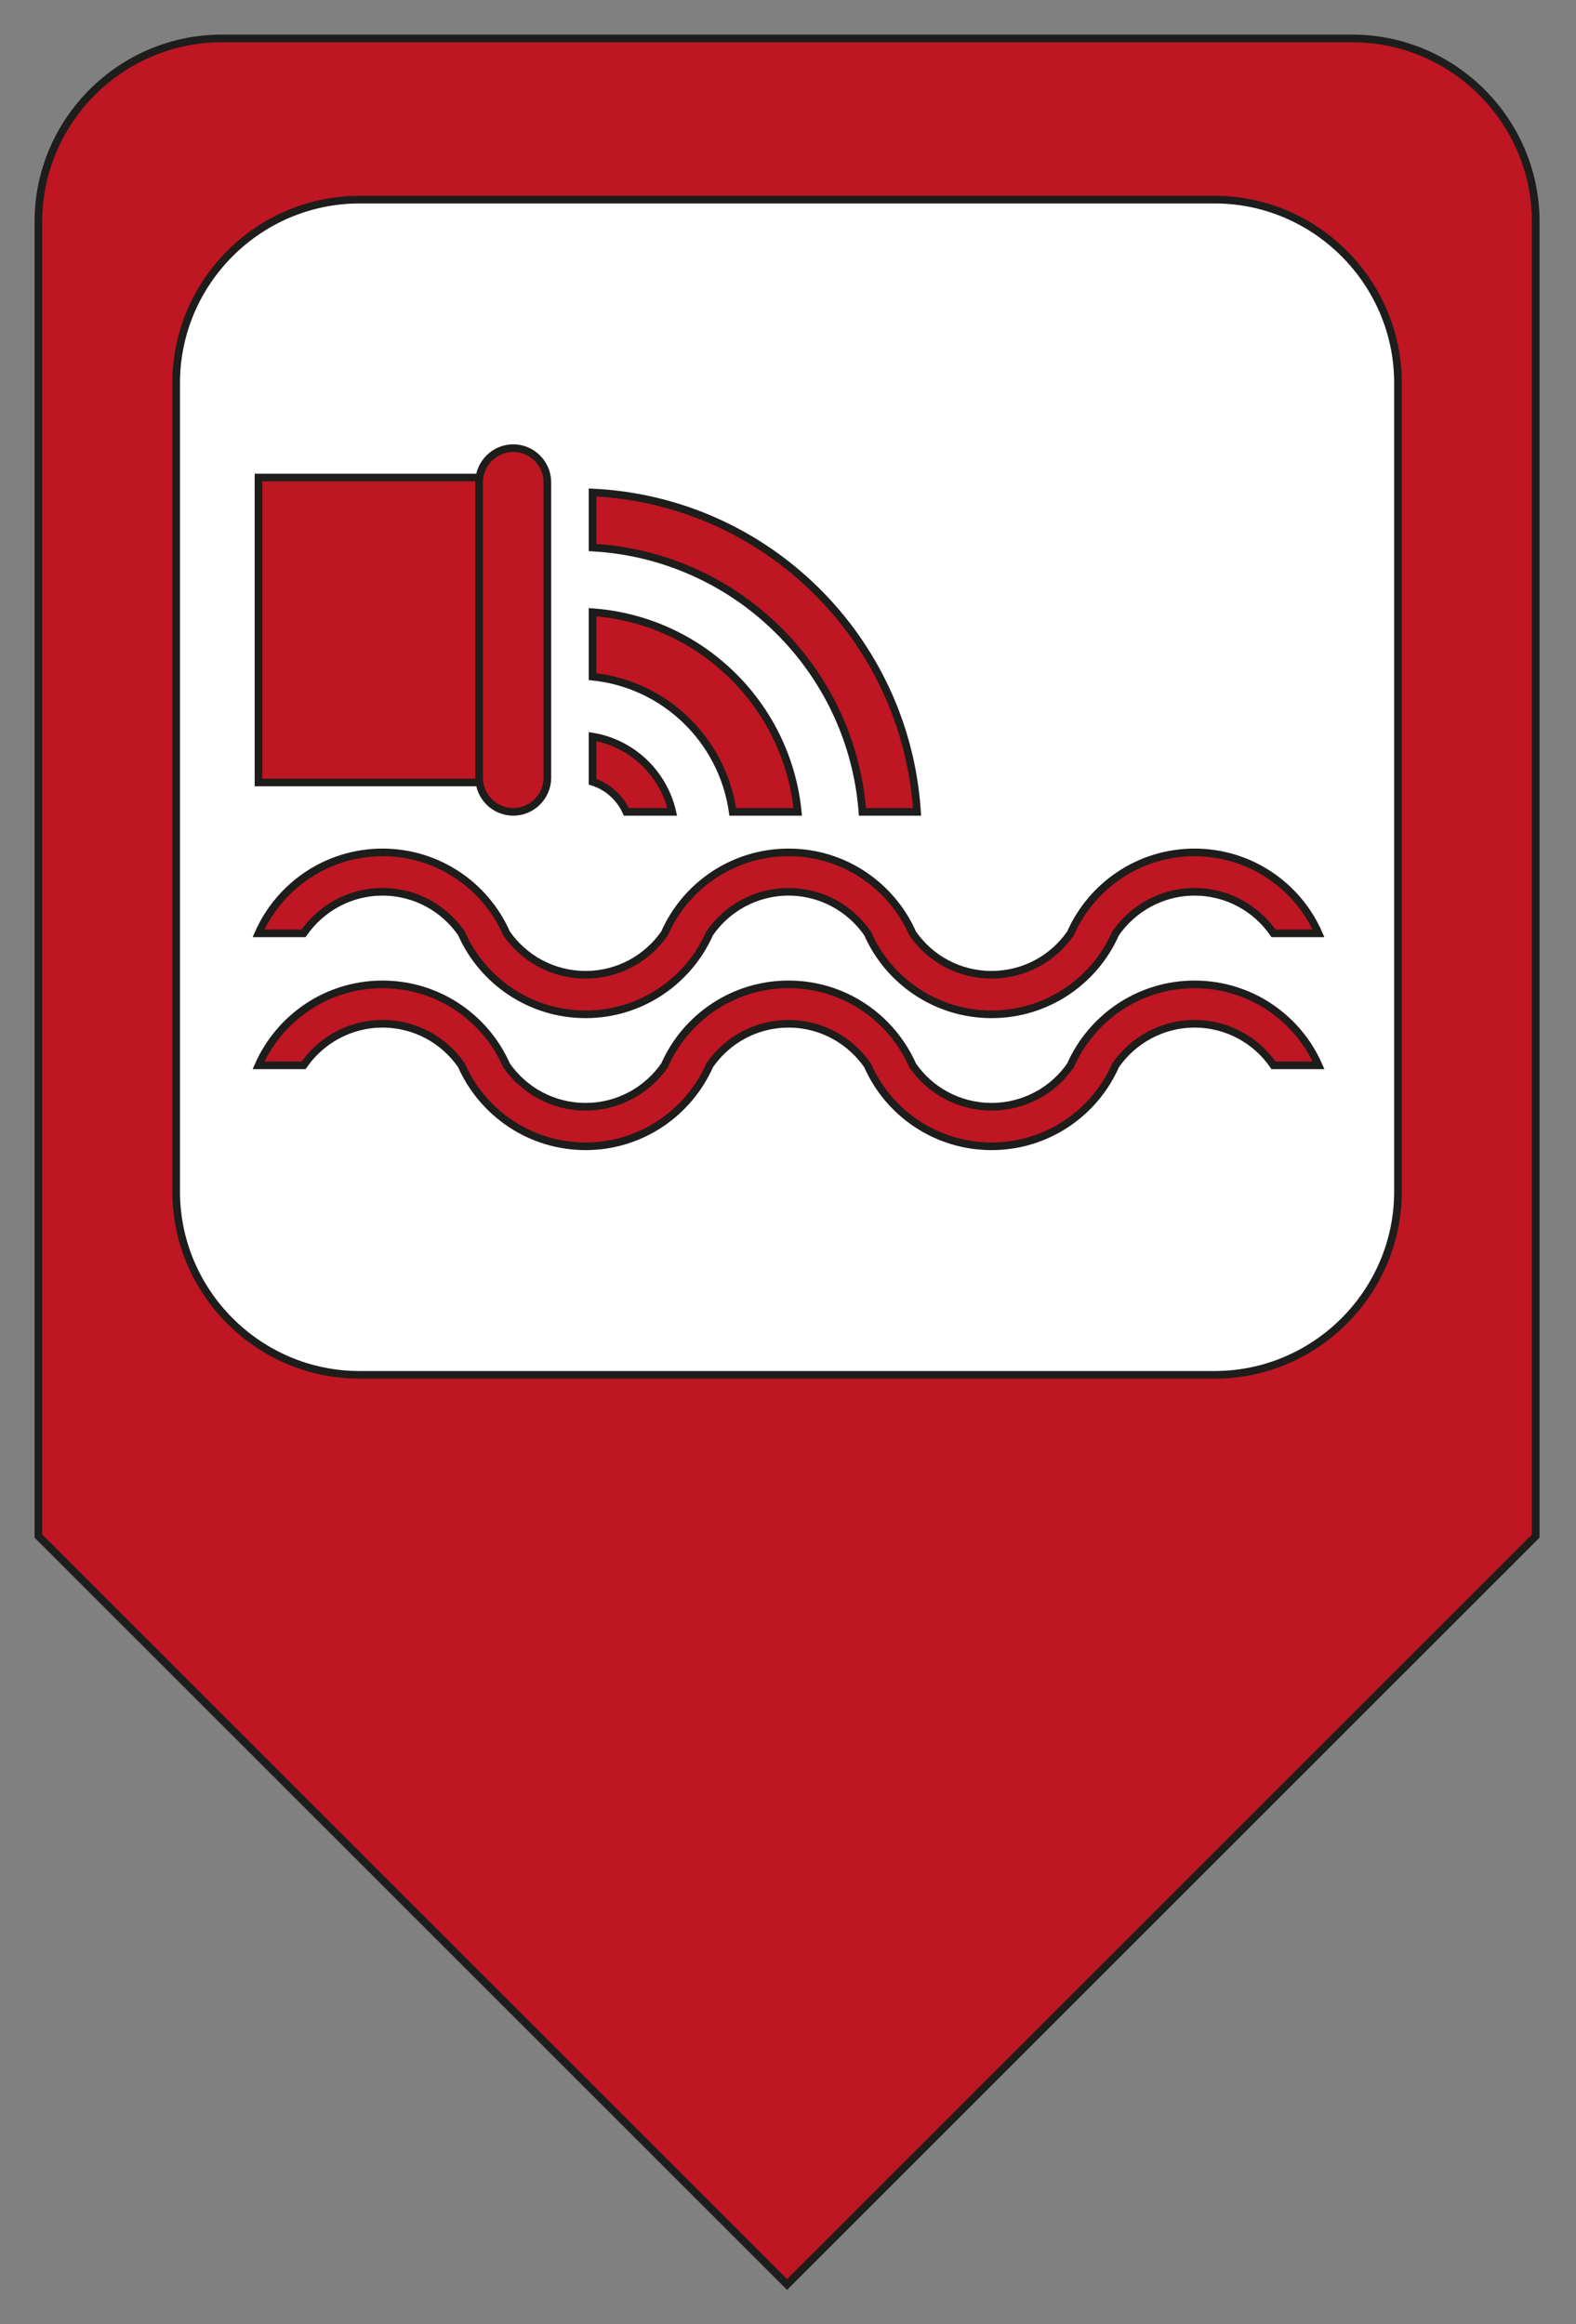 <?xml version="1.0" encoding="UTF-8" standalone="no"?> <svg xmlns="http://www.w3.org/2000/svg" xmlns:xlink="http://www.w3.org/1999/xlink" xmlns:serif="http://www.serif.com/" width="100%" height="100%" viewBox="0 0 430 634" version="1.1" xml:space="preserve" style="fill-rule:evenodd;clip-rule:evenodd;stroke-miterlimit:10;"><rect x="0" y="0" width="430" height="634" fill="#808080" stroke="none"/> <g transform="matrix(1,0,0,1,-35.741,-256.081)"> <g transform="matrix(4.167,0,0,4.167,0,0)"> <g transform="matrix(1,0,0,1,97.133,211.015)"> <path d="M0,-147.043L-74.043,-147.043C-80.643,-147.043 -86.043,-141.643 -86.043,-135.043L-86.043,-49L-37.021,0L12,-49L12,-135.043C12,-141.643 6.6,-147.043 0,-147.043Z" style="fill:rgb(190,22,34);fill-rule:nonzero;stroke:rgb(29,29,27);stroke-width:0.5px;"></path> </g> </g> <g transform="matrix(4.167,0,0,4.167,0,0)"> <g transform="matrix(1,0,0,1,88.112,74.525)"> <path d="M0,76.936L-56,76.936C-62.6,76.936 -68,71.536 -68,64.936L-68,12C-68,5.4 -62.6,0 -56,0L0,0C6.6,0 12,5.4 12,12L12,64.936C12,71.536 6.6,76.936 0,76.936Z" style="fill:white;fill-rule:nonzero;stroke:rgb(29,29,27);stroke-width:0.5px;"></path> </g> </g> <g transform="matrix(4.167,0,0,4.167,0,0)"> <g transform="matrix(1,0,0,1,94.912,122.559)"> <path d="M0,0L-2.95,0C-4.08,-1.64 -5.97,-2.72 -8.12,-2.72C-10.26,-2.72 -12.15,-1.64 -13.29,0C-14.66,3.12 -17.78,5.3 -21.41,5.3C-25.04,5.3 -28.16,3.12 -29.53,0C-30.67,-1.64 -32.56,-2.72 -34.7,-2.72C-36.85,-2.72 -38.74,-1.64 -39.87,0C-41.25,3.12 -44.37,5.3 -47.99,5.3C-51.62,5.3 -54.74,3.12 -56.12,0C-57.25,-1.64 -59.14,-2.72 -61.29,-2.72C-63.43,-2.72 -65.32,-1.64 -66.46,0L-69.41,0C-68.03,-3.12 -64.91,-5.3 -61.29,-5.3C-57.66,-5.3 -54.54,-3.12 -53.17,0C-52.03,1.64 -50.14,2.71 -47.99,2.71C-45.85,2.71 -43.96,1.64 -42.82,0C-41.45,-3.12 -38.33,-5.3 -34.7,-5.3C-31.07,-5.3 -27.96,-3.12 -26.58,0C-25.45,1.64 -23.56,2.71 -21.41,2.71C-19.27,2.71 -17.37,1.64 -16.24,0C-14.86,-3.12 -11.75,-5.3 -8.12,-5.3C-4.49,-5.3 -1.37,-3.12 0,0Z" style="fill:rgb(190,22,34);fill-rule:nonzero;stroke:rgb(29,29,27);stroke-width:0.5px;"></path> </g> </g> <g transform="matrix(4.167,0,0,4.167,0,0)"> <g transform="matrix(1,0,0,1,94.912,131.199)"> <path d="M0,0L-2.95,0C-4.08,-1.64 -5.97,-2.72 -8.12,-2.72C-10.26,-2.72 -12.15,-1.64 -13.29,0C-14.66,3.12 -17.78,5.3 -21.41,5.3C-25.04,5.3 -28.16,3.12 -29.53,0C-30.67,-1.64 -32.56,-2.72 -34.7,-2.72C-36.85,-2.72 -38.74,-1.64 -39.87,0C-41.25,3.12 -44.37,5.3 -47.99,5.3C-51.62,5.3 -54.74,3.12 -56.12,0C-57.25,-1.64 -59.14,-2.72 -61.29,-2.72C-63.43,-2.72 -65.32,-1.64 -66.46,0L-69.41,0C-68.03,-3.12 -64.92,-5.3 -61.29,-5.3C-57.66,-5.3 -54.54,-3.12 -53.17,0C-52.03,1.64 -50.14,2.71 -47.99,2.71C-45.85,2.71 -43.96,1.64 -42.82,0C-41.45,-3.12 -38.33,-5.3 -34.7,-5.3C-31.07,-5.3 -27.96,-3.12 -26.58,0C-25.45,1.64 -23.56,2.71 -21.41,2.71C-19.27,2.71 -17.37,1.64 -16.24,0C-14.86,-3.12 -11.75,-5.3 -8.12,-5.3C-4.49,-5.3 -1.37,-3.12 0,0Z" style="fill:rgb(190,22,34);fill-rule:nonzero;stroke:rgb(29,29,27);stroke-width:0.5px;"></path> </g> </g> <g transform="matrix(4.167,0,0,4.167,0,0)"> <g transform="matrix(-1,0,0,1,382.674,-626.958)"> <rect x="340.491" y="719.676" width="16.681" height="19.963" style="fill:rgb(190,22,34);stroke:rgb(29,29,27);stroke-width:0.5px;"></rect> </g> </g> <g transform="matrix(4.167,0,0,4.167,0,0)"> <g transform="matrix(1,0,0,1,42.183,90.793)"> <path d="M0,23.812C-1.229,23.812 -2.234,22.807 -2.234,21.578L-2.234,2.234C-2.234,1.005 -1.229,0 0,0C1.229,0 2.234,1.005 2.234,2.234L2.234,21.578C2.234,22.807 1.229,23.812 0,23.812" style="fill:rgb(190,22,34);fill-rule:nonzero;"></path> </g> </g> <g transform="matrix(4.167,0,0,4.167,0,0)"> <g transform="matrix(1,0,0,1,42.183,90.793)"> <path d="M0,23.812C-1.229,23.812 -2.234,22.807 -2.234,21.578L-2.234,2.234C-2.234,1.005 -1.229,0 0,0C1.229,0 2.234,1.005 2.234,2.234L2.234,21.578C2.234,22.807 1.229,23.812 0,23.812Z" style="fill:rgb(190,22,34);fill-rule:nonzero;stroke:rgb(29,29,27);stroke-width:0.5px;"></path> </g> </g> <g transform="matrix(4.167,0,0,4.167,0,0)"> <g transform="matrix(1,0,0,1,65.046,93.697)"> <path d="M0,20.908L3.576,20.908C2.85,9.576 -6.286,0.533 -17.671,0L-17.671,3.603C-8.264,4.131 -0.714,11.554 0,20.908Z" style="fill:rgb(190,22,34);fill-rule:nonzero;stroke:rgb(29,29,27);stroke-width:0.5px;"></path> </g> </g> <g transform="matrix(4.167,0,0,4.167,0,0)"> <g transform="matrix(1,0,0,1,56.552,101.534)"> <path d="M0,13.071L4.259,13.071C3.567,6.054 -2.107,0.511 -9.177,0L-9.177,4.219C-4.438,4.703 -0.657,8.386 0,13.071Z" style="fill:rgb(190,22,34);fill-rule:nonzero;stroke:rgb(29,29,27);stroke-width:0.5px;"></path> </g> </g> <g transform="matrix(4.167,0,0,4.167,0,0)"> <g transform="matrix(1,0,0,1,49.586,109.678)"> <path d="M0,4.927L3.011,4.927C2.429,2.396 0.376,0.429 -2.211,0L-2.211,2.958C-1.219,3.267 -0.419,3.993 0,4.927Z" style="fill:rgb(190,22,34);fill-rule:nonzero;stroke:rgb(29,29,27);stroke-width:0.5px;"></path> </g> </g> </g> </svg> 